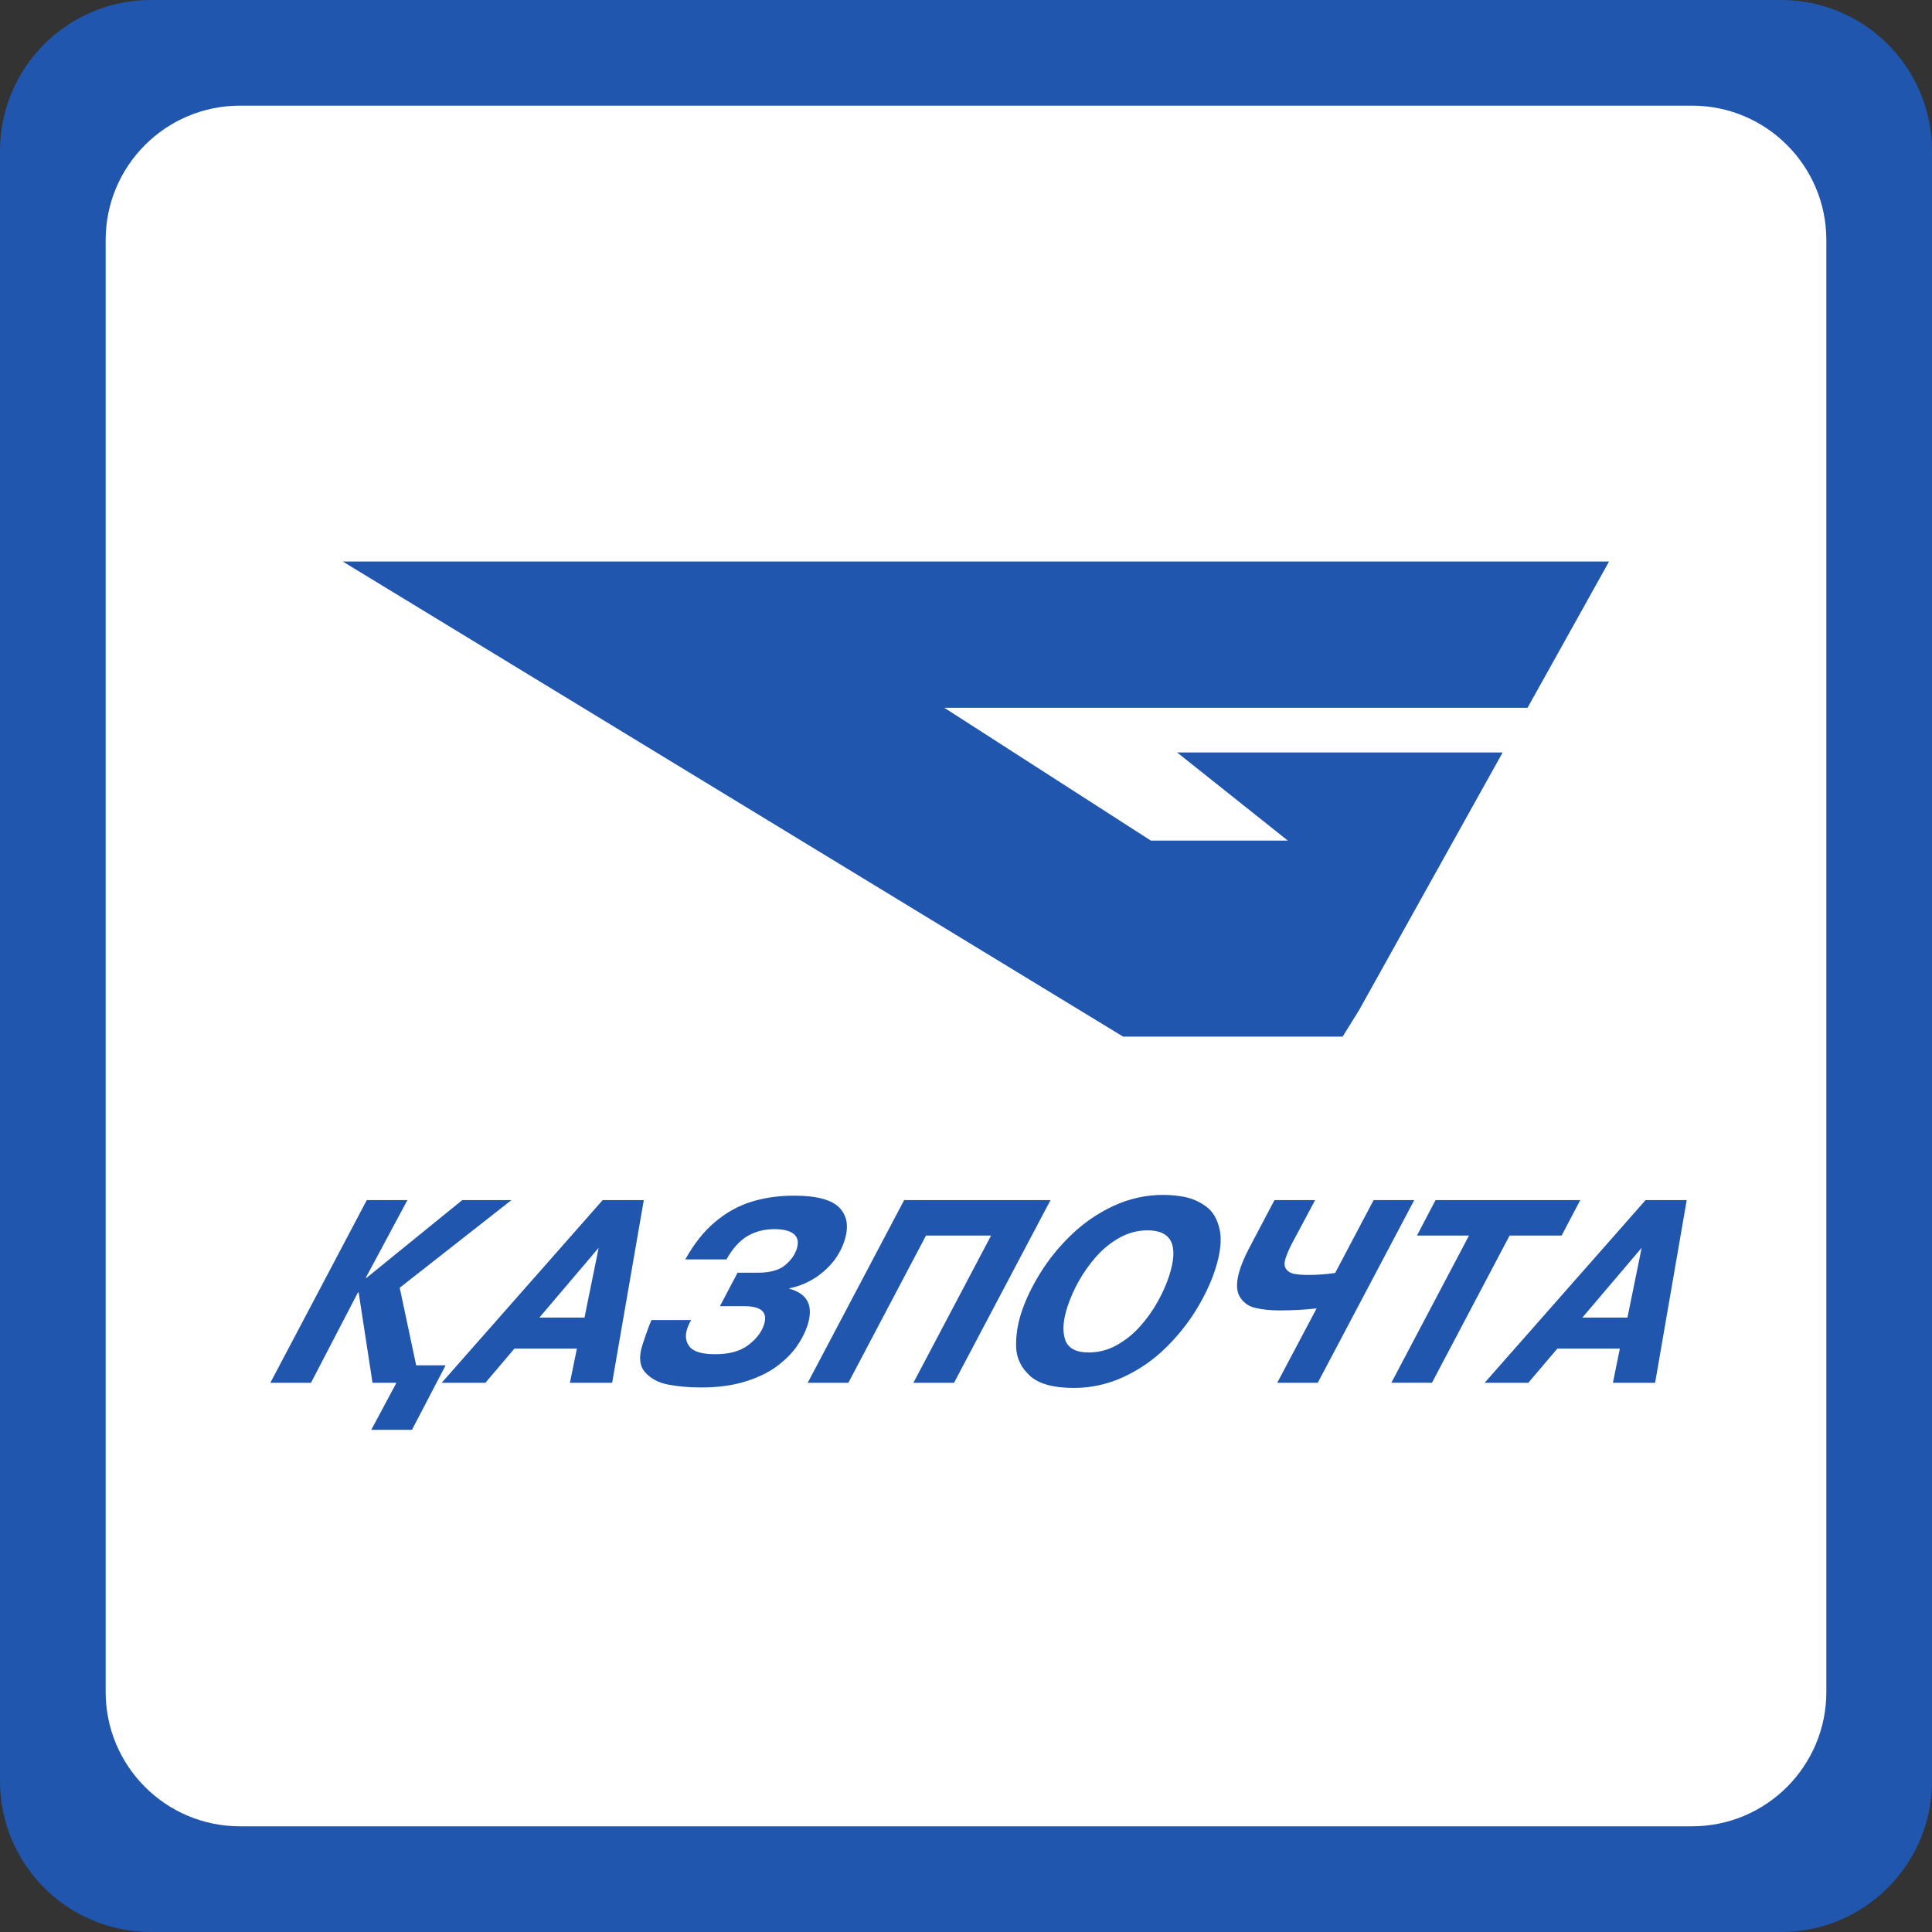 <svg xmlns="http://www.w3.org/2000/svg" x="0px" y="0px" width="128px" height="128px" viewBox="0 0 128 128" enable-background="new 0 0 128 128">
  <rect x="0" y="0" width="128" height="128" fill="#333333" stroke="none"/>
  <rect x="5" y="6" fill="#FFF" width="119" height="116"/>
  <path fill="#2056AE" d="M10,0C4.477,0,0,4.477,0,10v108c0,5.523,4.477,10,10,10h108c5.521,0,10-4.477,10-10V10	c0-5.523-4.479-10-10-10H10z M121,15.901v96.196c0,4.916-3.984,8.901-8.9,8.901H15.901c-4.916,0-8.901-3.985-8.901-8.901V15.901	C7,10.985,10.985,7,15.901,7h96.197C117.016,7,121,10.985,121,15.901z"/>
  <path fill="#2056AE" d="M109.656,91.613l2.094-12.104h-2.725L98.361,91.613h2.894l1.925-2.266h4.139l-0.459,2.266H109.656z M104.836,87.292l3.928-4.622l-0.94,4.622H104.836z"/>
  <polygon fill="#2056AE" points="100.016,81.857 103.464,81.857 104.697,79.509 95.109,79.509 93.877,81.857 97.326,81.857 92.18,91.612 94.871,91.612"/>
  <polygon fill="#2056AE" points="71.143,91.956 71.141,91.956 71.139,91.956"/>
  <path fill="#2056AE" d="M87.305,91.613l6.393-12.104h-2.692l-2.548,4.829c-0.6,0.087-1.188,0.13-1.771,0.13	c-0.361,0-0.66-0.021-0.904-0.062c-0.25-0.043-0.436-0.15-0.567-0.319c-0.133-0.168-0.144-0.422-0.03-0.761	c0.108-0.309,0.237-0.607,0.387-0.897l1.557-2.92h-2.693v0.001l-1.703,3.231c-0.252,0.483-0.438,0.924-0.572,1.321	c-0.256,0.785-0.274,1.383-0.055,1.793c0.211,0.4,0.586,0.688,1.028,0.788c0.459,0.116,1.007,0.175,1.634,0.175	c0.867,0,1.687-0.045,2.459-0.132l-2.609,4.928L87.305,91.613L87.305,91.613z"/>
  <path fill="#2056AE" d="M44.28,91.735c0.653,0.125,1.381,0.188,2.18,0.188c1.11,0,2.09-0.134,2.935-0.399	c0.848-0.267,1.55-0.61,2.1-1.025c0.553-0.418,0.986-0.855,1.307-1.318c0.317-0.464,0.546-0.912,0.689-1.352	c0.427-1.303,0.026-2.118-1.197-2.447l0.01-0.032c0.518-0.102,1.016-0.289,1.472-0.552c0.485-0.275,0.922-0.633,1.311-1.074	c0.388-0.441,0.679-0.96,0.86-1.52c0.294-0.906,0.191-1.632-0.317-2.172c-0.508-0.544-1.511-0.816-3.012-0.816	c-1.009,0-1.945,0.13-2.812,0.395c-0.864,0.265-1.669,0.707-2.417,1.334c-0.75,0.625-1.41,1.457-1.986,2.495h2.724	c0.414-0.73,0.88-1.25,1.404-1.552c0.524-0.302,1.113-0.454,1.763-0.454c0.615,0,1.055,0.112,1.313,0.336	c0.259,0.224,0.317,0.553,0.175,0.984c-0.129,0.394-0.388,0.753-0.783,1.079c-0.395,0.323-0.994,0.487-1.79,0.487h-1.343	l-1.171,2.219h1.618c1.136,0,1.569,0.408,1.304,1.223c-0.162,0.501-0.511,0.952-1.042,1.354c-0.534,0.404-1.261,0.604-2.184,0.604	c-0.867,0-1.43-0.164-1.695-0.487c-0.265-0.324-0.324-0.727-0.165-1.211c0.068-0.198,0.155-0.389,0.265-0.567h-2.634	c-0.142,0.317-0.339,0.86-0.592,1.629c-0.262,0.799-0.204,1.408,0.168,1.829C43.112,91.338,43.626,91.61,44.28,91.735z"/>
  <path fill="#2056AE" d="M40.556,91.613l2.097-12.104h-2.724L29.262,91.613h2.896l1.925-2.266h4.138l-0.462,2.266H40.556z M35.735,87.292l3.928-4.622l-0.938,4.622H35.735z"/>
  <path fill="#2056AE" d="M77.23,89.298c0.776-0.757,1.461-1.606,2.029-2.531c0.547-0.899,0.961-1.771,1.235-2.609	c0.364-1.117,0.466-2.021,0.308-2.71c-0.154-0.693-0.455-1.199-0.906-1.521c-0.414-0.308-0.893-0.52-1.396-0.623	c-0.46-0.09-0.922-0.136-1.389-0.138c-1.161-0.008-2.307,0.244-3.357,0.737c-1.029,0.479-1.971,1.129-2.786,1.919	c-0.79,0.755-1.479,1.605-2.054,2.533c-0.557,0.899-0.971,1.77-1.246,2.606c-0.249,0.759-0.363,1.51-0.348,2.252	c0.018,0.745,0.318,1.386,0.904,1.927c0.582,0.542,1.555,0.813,2.916,0.814c1.15,0.003,2.286-0.25,3.327-0.74	C75.491,90.737,76.426,90.089,77.23,89.298z M72.123,89.605L72.123,89.605c-0.846,0-1.361-0.283-1.555-0.85	c-0.189-0.566-0.139-1.299,0.16-2.202c0.19-0.573,0.437-1.128,0.733-1.655c0.327-0.589,0.72-1.14,1.165-1.645	c0.443-0.505,0.971-0.931,1.557-1.258c0.578-0.321,1.196-0.481,1.849-0.481c1.61,0,2.083,1.018,1.416,3.05	c-0.173,0.528-0.417,1.079-0.741,1.662c-0.326,0.592-0.719,1.144-1.171,1.645c-0.443,0.503-0.972,0.928-1.56,1.255	C73.396,89.446,72.777,89.605,72.123,89.605z"/>
  <polygon fill="#2056AE" points="27.294,94.73 29.523,90.456 27.572,90.456 26.482,85.316 33.885,79.509 30.626,79.509 24.279,84.664 24.23,84.664 26.993,79.509 24.301,79.509 17.912,91.613 20.604,91.613 23.716,85.626 23.761,85.626 24.68,91.613 26.265,91.613 24.599,94.73"/>
  <polygon fill="#2056AE" points="63.207,91.613 69.6,79.509 59.903,79.509 53.513,91.613 56.206,91.613 61.35,81.858 65.662,81.858 60.515,91.613"/>
  <polygon fill="#2056AE" points="106.604,37.202 22.708,37.202 74.412,68.68 88.952,68.68 90.045,66.92 99.555,49.852 77.986,49.852 85.323,55.693 76.249,55.693 62.563,46.892 101.204,46.892"/>
</svg>
